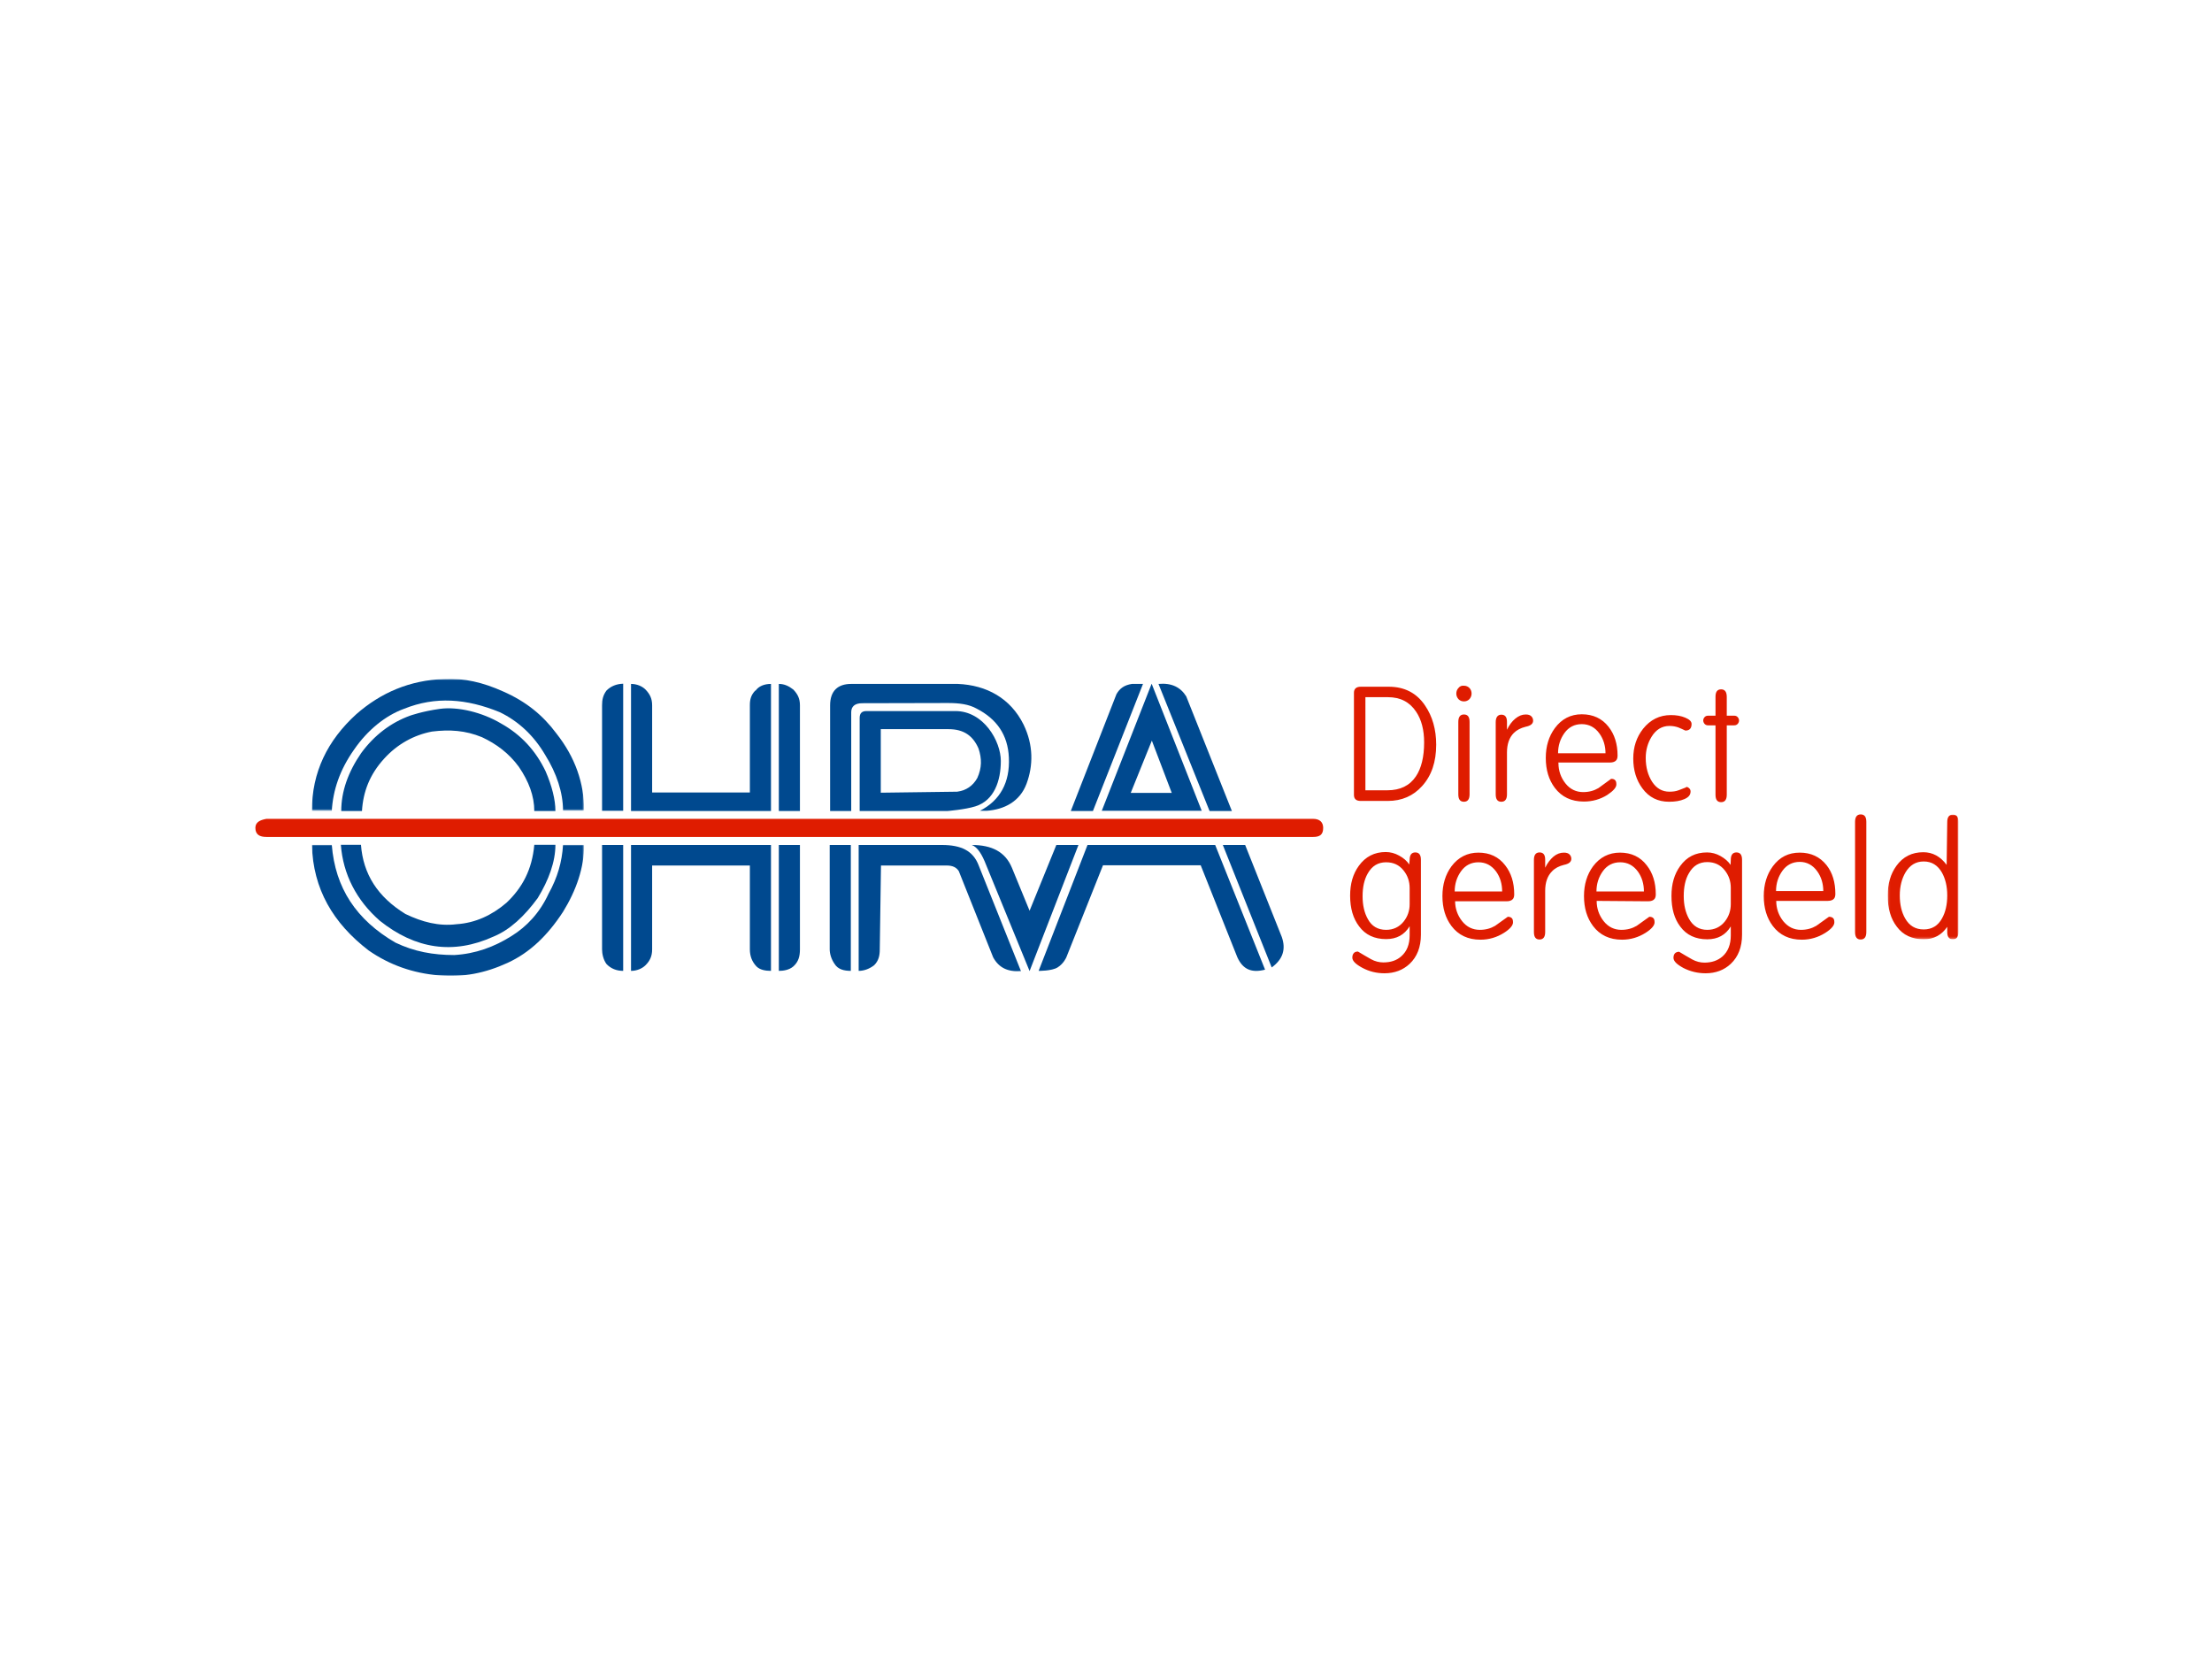 <?xml version="1.0" encoding="utf-8"?>
<!-- Generator: Adobe Illustrator 21.1.0, SVG Export Plug-In . SVG Version: 6.00 Build 0)  -->
<svg version="1.1" id="Laag_1" xmlns="http://www.w3.org/2000/svg" xmlns:xlink="http://www.w3.org/1999/xlink" x="0px" y="0px"
	 viewBox="0 0 1100 825" style="enable-background:new 0 0 1100 825;" xml:space="preserve">
<style type="text/css">
	.st0{fill:#FFFFFF;}
	.st1{fill:#00498F;}
	.st2{fill:#DF1C00;}
	.st3{filter:url(#Adobe_OpacityMaskFilter);}
	.st4{mask:url(#b_2_);fill:#00498F;}
	.st5{filter:url(#Adobe_OpacityMaskFilter_1_);}
	.st6{mask:url(#d_2_);fill:#00498F;}
	.st7{filter:url(#Adobe_OpacityMaskFilter_2_);}
	.st8{mask:url(#f_2_);fill:#DF1C00;}
</style>
<g>
	<rect class="st0" width="1100" height="825"/>
</g>
<g>
	<path class="st1" d="M589.9,346.3c-2.8-4.5-7.2-6.8-13.8-6.2l25.4,63.2h11.1C612.6,403.2,589.9,346.3,589.9,346.3z M562.9,340.1
		c-3.9,0.6-6.1,2.3-7.7,5.1l-22.7,58.1h11l24.9-63.2L562.9,340.1L562.9,340.1z M536.3,420.2h-11L512,452.9l-8.8-21.4
		c-3.3-7.9-10-11.3-19.9-11.3c2.8,1.1,5,4.5,7.2,10.2l21.5,52.5L536.3,420.2L536.3,420.2z M619.2,420.2h-11.1l24.3,60.9
		c5.5-4,7.2-9,5-15.2L619.2,420.2L619.2,420.2z M604.3,420.2h-63.5l-24.3,62.6c0,0,6.5,0.1,9.4-1.7c3.1-1.9,4.4-5.1,4.4-5.1
		l18.2-45.7h48.6l18.2,45.7c2.8,6.2,7.2,7.9,13.8,6.2L604.3,420.2L604.3,420.2z M572.8,368.3l9.9,26h-20.4L572.8,368.3z
		 M547.9,403.2h49.7l-24.9-63.2L547.9,403.2z"/>
	<path class="st2" d="M658,411.7c0-2.8-1.7-4.5-5-4.5H132.5c-3.3,0.6-5.5,1.7-5.5,4.5c0,3.4,2.2,4.5,5.5,4.5H653
		C656.3,416.2,658,415.1,658,411.7"/>
	<g transform="translate(984.794 .048)">
		<defs>
			<filter id="Adobe_OpacityMaskFilter" filterUnits="userSpaceOnUse" x="-829.7" y="337.7" width="135.4" height="65.6">
				<feColorMatrix  type="matrix" values="1 0 0 0 0  0 1 0 0 0  0 0 1 0 0  0 0 0 1 0"/>
			</filter>
		</defs>
		<mask maskUnits="userSpaceOnUse" x="-829.7" y="337.7" width="135.4" height="65.6" id="b_2_">
			<g class="st3">
				<path id="a_2_" class="st0" d="M-694.3,337.7h-135.4v65.5h135.4V337.7z"/>
			</g>
		</mask>
		<path class="st4" d="M-829.7,403.2h9.9c0.6-10.2,3.9-20.3,11.1-30.5c6.6-9.6,15.5-16.9,24.9-20.3c15.5-6.2,30.9-5.1,47.5,1.7
			c9.4,4.5,17.1,11.8,22.7,21.4c5.6,9,8.8,18.6,8.8,27.6h10.5c0-13.6-4.4-26.5-13.8-38.4c-6.7-9-14.9-15.8-26.5-20.9
			c-10-4.5-19.4-6.7-29.3-6.2c-17.1,0.6-31.5,6.8-43.7,17.5C-822,368.2-829.7,384-829.7,403.2"/>
	</g>
	<g transform="translate(984.794 20.53)">
		<defs>
			<filter id="Adobe_OpacityMaskFilter_1_" filterUnits="userSpaceOnUse" x="-829.7" y="399.6" width="135.4" height="65.2">
				<feColorMatrix  type="matrix" values="1 0 0 0 0  0 1 0 0 0  0 0 1 0 0  0 0 0 1 0"/>
			</filter>
		</defs>
		<mask maskUnits="userSpaceOnUse" x="-829.7" y="399.6" width="135.4" height="65.2" id="d_2_">
			<g class="st5">
				<path id="c_2_" class="st0" d="M-829.7,464.8h135.4v-65.2h-135.4V464.8z"/>
			</g>
		</mask>
		<path class="st6" d="M-819.8,399.6h-9.9c0.6,22,10.5,38.9,28.2,52.5c10.5,7.3,22.1,11.3,34.8,12.4c12.2,1.1,23.2-1.1,34.3-6.2
			c11.1-5.1,19.9-13.6,27.6-25.4c6.6-10.7,10.5-22,10.5-33.3h-10.5c-0.5,8.5-2.8,16.4-7.2,24.3c-4.4,9.6-11,16.4-18.2,20.9
			c-8.8,5.6-18.2,9-28.7,9.6c-10.5,0-19.9-1.7-29.3-6.2C-807.6,436.9-818.1,421.1-819.8,399.6"/>
	</g>
	<path class="st1" d="M191,377.3c6.6-7.3,14.9-11.8,23.8-13.5c8.8-1.1,16.6-0.6,24.9,2.8c7.2,3.4,13.3,7.9,18.3,14.7
		c5,7.3,7.7,14.6,7.7,22h10.5c0-5.6-1.7-12.4-4.9-19.8c-4.9-10.2-12.1-18.1-22.1-23.7c-9.4-5.6-21.5-8.5-30.4-7.3
		c-8.8,1.2-14.9,3.4-14.9,3.4c-9.4,3.4-17.7,9.6-24.3,18.6c-6.6,9.6-9.9,19.2-9.9,28.8H180C180.6,393.6,183.9,385.1,191,377.3
		 M276.2,420.1h-10.5c-1.1,12.4-6,21.4-13.8,28.8c-7.2,6.2-15.5,10.1-24.9,10.7c-8.8,1.1-17.1-1.1-25.4-5.1
		c-13.8-8.5-21-19.8-22.1-34.4h-10c1.1,14.6,7.7,27.6,19.4,37.8c17.7,14.1,36.5,16.9,56.4,7.9c8.3-3.4,15.5-10.2,22.1-19.2
		c5.5-9,8.8-18.1,8.8-26.5 M375.7,343.3c-2.2,2.2-2.8,4.5-2.8,7.3v43.5h-48.6v-43.3c0-3.4-1.1-5.6-3.3-7.9c-1.7-1.7-4.4-2.8-7.2-2.8
		v63.2h69.6v-63.2c-3.3,0-6.1,1.1-7.7,3.4 M397.8,350.8c0-3.4-1.1-5.6-3.3-7.9c-2.2-1.7-4.4-2.8-7.2-2.8v63.2h10.5V350.8z
		 M301.6,343.4c-1.7,2.3-2.2,4.5-2.2,7.3v52.5h10.5v-63.2C306.6,340.1,303.8,341.2,301.6,343.4 M309.9,420.2h-10.5v51.9
		c0,2.2,0.6,5.1,2.2,7.3c2.2,2.3,5,3.4,8.3,3.4L309.9,420.2L309.9,420.2z M397.8,420.2h-10.5v62.6c2.2,0,5.1-0.4,7.2-2.2
		c2.6-2.3,3.3-5.1,3.3-8.5C397.8,472.1,397.8,420.2,397.8,420.2z M383.4,420.2h-69.6v62.6c2.8,0,5.5-1.1,7.2-2.8
		c2.2-2.2,3.3-4.5,3.3-7.9v-41.7h48.6v41.7c0,3.4,1.1,6.2,3.3,8.5c1.7,1.7,4.4,2.2,7.2,2.2L383.4,420.2L383.4,420.2z M471.3,349.6
		c5.7,0,10.5,0.6,14.4,2.8c9.9,5.1,15.5,13,16,24.3c0.6,12.4-4.4,21.4-14.4,26.5h3.3c8.8-0.6,16.6-4.6,19.9-13.5
		c3.3-8.9,3.5-19.1-1.5-29.4c-6.5-13.1-18.4-19.6-32.7-20.2h-53c-6.6,0-10.5,3.4-10.5,10.7v52.5h10.5v-49.1c0-2.8,1.7-4.5,5.5-4.5
		L471.3,349.6L471.3,349.6z"/>
	<path class="st1" d="M438,394.2v-31.6h33.7c7.7,0,12.2,3.4,14.9,9.6c1.7,5.1,1.7,9.6-0.6,14.7c-2.2,3.9-5.5,6.2-10,6.8L438,394.2
		L438,394.2z M427.5,357v46.3h43.7c0,0,8.7-0.7,13.8-2.3c9.4-2.9,12.7-12.7,12.7-22.6c0-9.8-8.5-24.8-22.6-24.8h-44.2
		C428.6,353.6,427.5,354.7,427.5,357L427.5,357z M423.1,420.2h-10.5v51.9c0,2.2,0.8,4.9,2.4,7.2c1.7,2.8,4.8,3.5,8.1,3.5V420.2z
		 M468.4,420.2h-41.4v62.6c2.8,0,5.5-1.1,7.7-2.8c2.2-2.2,2.8-4.7,2.8-7.9l0.6-41.7h32.6c3.3,0,5,1.1,6.1,2.8l17.1,42.9
		c2.8,5.1,7.2,7.3,13.8,6.8l-21-52.5C483.9,423,477.9,420.2,468.4,420.2"/>
	<path class="st2" d="M679,393h10.9c6.4,0,11.1-2.3,14.2-6.9c2.7-4,4.1-9.7,4.1-16.9c0-6.2-1.3-11.3-4-15.3c-3.2-4.8-7.8-7.2-14-7.2
		h-11.2L679,393L679,393z M673.3,344.5c0-2,1.2-3,3.4-3h13.9c7.8,0,13.9,3.1,18.1,9.4c3.6,5.3,5.5,11.8,5.5,19.4
		c0,8.6-2.3,15.4-7,20.6c-4.4,4.9-10.1,7.4-17.1,7.4h-13.4c-2.3,0-3.4-1-3.4-3L673.3,344.5L673.3,344.5z M730.8,395
		c0,2.4-0.9,3.7-2.8,3.7s-2.8-1.2-2.8-3.7v-36c0-2.4,0.9-3.7,2.8-3.7c1.9,0,2.8,1.2,2.8,3.7L730.8,395L730.8,395z M728,341
		c1.1,0,2,0.4,2.7,1.1c0.7,0.7,1.1,1.7,1.1,2.8s-0.4,2-1.1,2.8c-0.7,0.7-1.6,1.1-2.7,1.1c-1.1,0-2-0.4-2.7-1.1
		c-0.7-0.8-1.1-1.7-1.1-2.8c0-1.1,0.4-2.1,1.1-2.8C726,341.2,726.9,340.9,728,341L728,341z M749.4,395c0,2.4-0.9,3.7-2.8,3.7
		c-1.9,0-2.8-1.2-2.8-3.7v-35.9c0-2.4,1-3.7,2.8-3.7c1.9,0,2.8,1.2,2.8,3.6v3.9c1.1-2.3,2.5-4.2,4.1-5.5c1.7-1.4,3.4-2.1,5.2-2.1
		c1.3,0,2.2,0.3,2.8,0.9c0.6,0.6,0.9,1.3,0.9,2.2c0,1.5-1.2,2.5-3.7,3c-2.4,0.6-4.4,1.6-5.9,3.1c-2.3,2.3-3.4,5.6-3.4,9.7v20.6
		L749.4,395z M798.4,374.7c0-3.8-1-7.1-3-9.9c-2.2-3.1-5.2-4.7-8.8-4.7c-3.6,0-6.5,1.5-8.6,4.4c-2.1,2.9-3.2,6.3-3.2,10.1H798.4z
		 M775,379.5c0,3.8,1.2,7.2,3.5,10.1c2.3,2.9,5.3,4.3,8.8,4.3c2.9,0,5.4-0.7,7.6-2l6.3-4.6c0.9,0,1.5,0.2,1.9,0.6
		c0.5,0.4,0.7,1.1,0.7,2.2c0,1.5-1.5,3.2-4.5,5.2c-3.5,2.2-7.4,3.3-11.7,3.3c-6.2,0-11-2.3-14.4-6.8c-3-4-4.5-8.9-4.5-14.9
		c0-5.8,1.5-10.7,4.5-14.8c3.4-4.6,7.9-6.9,13.4-6.9c5.6,0,10.1,2.1,13.3,6.2c3,3.8,4.5,8.6,4.5,14.3c0,1-0.2,1.8-0.6,2.3
		c-0.6,0.8-1.7,1.2-3.2,1.2h-25.7L775,379.5z M838.4,391.3c0.6,0,1.1,0.2,1.6,0.7c0.5,0.4,0.7,1,0.7,1.6c0,1.7-1,2.9-3.1,3.8
		c-2.1,0.9-4.6,1.3-7.6,1.3c-5.6,0-10-2.2-13.3-6.7c-3-4.1-4.5-9-4.5-14.8c0-5.7,1.6-10.6,4.9-14.8c3.6-4.5,8.2-6.8,13.8-6.8
		c2.7,0,5.1,0.4,7.2,1.3c2.1,0.9,3.1,1.9,3.1,3.1c0,1-0.2,1.8-0.7,2.4c-0.5,0.6-1.3,0.9-2.4,0.9c-1.2-0.6-2.4-1.1-3.6-1.6
		c-1.2-0.4-2.6-0.7-4.3-0.7c-3.7,0-6.7,1.8-8.9,5.4c-1.9,3.1-2.9,6.6-2.9,10.5c0,4.7,1.1,8.6,3.2,11.9c2.2,3.3,5,4.9,8.6,4.9
		c1.7,0,3.2-0.2,4.5-0.7l3.9-1.5 M858.7,395.2c0,2.4-0.9,3.7-2.8,3.7c-1.9,0-2.8-1.2-2.8-3.7v-34.5h-3.7c-0.8,0-1.4-0.3-1.8-0.8
		c-0.4-0.5-0.6-1.1-0.6-1.6c0-0.6,0.2-1.1,0.6-1.6c0.4-0.5,1-0.8,1.8-0.8h3.7v-9.4c0-2.5,0.9-3.7,2.8-3.7c1.9,0,2.8,1.3,2.8,3.8v9.3
		h3.7c0.8,0,1.4,0.3,1.8,0.8c0.4,0.5,0.6,1,0.6,1.6c0,0.6-0.2,1.1-0.6,1.6c-0.4,0.5-1,0.8-1.8,0.8h-3.7v34.4L858.7,395.2z
		 M689.3,462.4c3.6,0,6.5-1.4,8.7-4.1c2-2.5,3-5.4,3-8.6v-8.1c0-3.3-1-6.2-3-8.7c-2.2-2.8-5.1-4.1-8.7-4.1c-4,0-7,1.8-9.1,5.5
		c-1.8,3.1-2.6,6.9-2.6,11.4c0,4.5,0.9,8.3,2.6,11.3C682.1,460.6,685.2,462.4,689.3,462.4L689.3,462.4z M701,427.6
		c0-2.4,0.9-3.7,2.8-3.7c1.9,0,2.8,1.2,2.8,3.7v37.2c0,6.2-1.9,11-5.6,14.5c-3.3,3.1-7.5,4.7-12.5,4.7c-4,0-7.6-0.9-11-2.7
		c-3.3-1.8-5-3.4-5-5.1c0-0.9,0.2-1.6,0.7-2.2c0.5-0.6,1.2-0.8,2.1-0.8c2.3,1.4,4.4,2.6,6.5,3.8c2,1.1,4.1,1.6,6.1,1.6
		c3.7,0,6.7-1,9-3.1c2.7-2.4,4.1-5.8,4.1-10.4v-4.5c-2.6,4.3-6.5,6.4-11.7,6.4c-5.8,0-10.3-2.1-13.4-6.3c-3-3.9-4.5-9-4.5-15.3
		c0-5.9,1.4-10.8,4.3-14.8c3.3-4.6,7.8-6.9,13.4-6.9c2.3,0,4.6,0.6,6.7,1.8c2.2,1.2,3.8,2.6,5,4.4L701,427.6L701,427.6z M747,443.3
		c0-3.8-1-7.1-3-9.9c-2.3-3.1-5.2-4.6-8.8-4.6c-3.6,0-6.5,1.5-8.6,4.4c-2.1,2.9-3.2,6.3-3.2,10.1L747,443.3L747,443.3z M723.6,448
		c0,3.8,1.2,7.2,3.5,10.1c2.3,2.9,5.3,4.3,8.8,4.3c2.9,0,5.4-0.7,7.6-2c2.1-1.5,4.2-3,6.3-4.5c0.8,0,1.5,0.2,1.9,0.6
		c0.5,0.4,0.7,1.1,0.7,2.2c0,1.5-1.5,3.3-4.5,5.2c-3.5,2.2-7.4,3.4-11.7,3.4c-6.2,0-11-2.3-14.4-6.8c-3-4-4.5-8.9-4.5-14.9
		c0-5.8,1.5-10.7,4.5-14.8c3.4-4.5,7.9-6.8,13.4-6.8c5.6,0,10.1,2.1,13.3,6.3c3,3.8,4.5,8.6,4.5,14.4c0,1-0.2,1.8-0.6,2.3
		c-0.6,0.8-1.7,1.2-3.2,1.2h-25.9L723.6,448z M768.4,463.5c0,2.4-0.9,3.7-2.8,3.7c-1.9,0-2.8-1.2-2.8-3.7v-35.9
		c0-2.4,0.9-3.7,2.8-3.7c1.9,0,2.8,1.2,2.8,3.6v4c1.1-2.3,2.5-4.1,4.1-5.5c1.7-1.4,3.4-2,5.2-2c1.3,0,2.2,0.3,2.8,0.9
		c0.6,0.6,0.9,1.3,0.9,2.2c0,1.5-1.2,2.5-3.7,3c-2.4,0.6-4.4,1.6-5.9,3.2c-2.3,2.3-3.4,5.6-3.4,9.7L768.4,463.5L768.4,463.5z
		 M817.5,443.3c0-3.8-1-7.1-3-9.9c-2.3-3.1-5.2-4.6-8.8-4.6c-3.6,0-6.5,1.5-8.6,4.4c-2.1,2.9-3.2,6.3-3.2,10.1L817.5,443.3
		L817.5,443.3z M794,448c0,3.8,1.2,7.2,3.5,10.1c2.3,2.9,5.3,4.3,8.8,4.3c2.9,0,5.4-0.7,7.6-2c2.1-1.5,4.2-3,6.3-4.5
		c0.8,0,1.5,0.2,1.9,0.6c0.5,0.4,0.7,1.1,0.7,2.2c0,1.5-1.5,3.3-4.5,5.2c-3.5,2.2-7.4,3.4-11.7,3.4c-6.2,0-11-2.3-14.4-6.8
		c-3-4-4.5-8.9-4.5-14.9c0-5.8,1.5-10.7,4.5-14.8c3.4-4.5,7.9-6.8,13.4-6.8c5.6,0,10.1,2.1,13.3,6.3c3,3.8,4.5,8.6,4.5,14.4
		c0,1-0.2,1.8-0.6,2.3c-0.6,0.8-1.7,1.2-3.2,1.2L794,448L794,448z M849,462.4c3.6,0,6.5-1.4,8.7-4.1c2-2.5,3-5.4,3-8.7v-8.1
		c0-3.3-1-6.2-3-8.7c-2.2-2.8-5.2-4.1-8.7-4.1c-4,0-7,1.8-9.1,5.5c-1.8,3-2.6,6.9-2.6,11.4c0,4.5,0.9,8.2,2.6,11.3
		C841.9,460.5,844.9,462.4,849,462.4L849,462.4z M860.7,427.6c0-2.4,0.9-3.7,2.8-3.7s2.8,1.2,2.8,3.7v37.2c0,6.2-1.9,11-5.6,14.5
		c-3.3,3.1-7.5,4.7-12.5,4.7c-4,0-7.6-0.9-11-2.6c-3.3-1.8-5-3.4-5-5.1c0-0.9,0.2-1.6,0.7-2.2c0.5-0.5,1.2-0.8,2.1-0.8
		c2.3,1.4,4.4,2.6,6.5,3.8c2,1.1,4.1,1.6,6.1,1.6c3.6,0,6.6-1,9-3.1c2.7-2.4,4.1-5.9,4.1-10.4v-4.5c-2.6,4.3-6.5,6.4-11.7,6.4
		c-5.8,0-10.3-2.1-13.4-6.3c-3-3.9-4.4-9-4.4-15.3c0-5.9,1.4-10.8,4.3-14.8c3.3-4.6,7.7-6.8,13.4-6.8c2.3,0,4.6,0.6,6.7,1.8
		c2.1,1.2,3.8,2.6,5,4.4L860.7,427.6L860.7,427.6z M906.7,443.2c0-3.8-1-7.1-3-9.9c-2.2-3.1-5.2-4.7-8.7-4.7c-3.6,0-6.5,1.5-8.6,4.4
		c-2.1,2.9-3.2,6.3-3.2,10.1H906.7L906.7,443.2z M883.3,448c0,3.8,1.2,7.2,3.5,10.1c2.4,2.9,5.3,4.3,8.8,4.3c2.9,0,5.4-0.7,7.6-2
		c2.1-1.5,4.2-3,6.3-4.5c0.9,0,1.5,0.2,2,0.6c0.5,0.4,0.7,1.1,0.7,2.2c0,1.5-1.5,3.3-4.5,5.2c-3.5,2.2-7.4,3.4-11.7,3.4
		c-6.2,0-11-2.3-14.4-6.8c-3-4-4.5-8.9-4.5-14.9c0-5.8,1.5-10.7,4.5-14.8c3.4-4.6,7.8-6.8,13.4-6.8c5.6,0,10,2.1,13.3,6.2
		c3,3.8,4.4,8.6,4.4,14.3c0,1-0.2,1.8-0.6,2.3c-0.6,0.8-1.7,1.2-3.2,1.2L883.3,448L883.3,448z M928.1,463.5c0,2.4-0.9,3.7-2.8,3.7
		s-2.8-1.2-2.8-3.7v-54.8c0-2.4,0.9-3.7,2.8-3.7c1.9,0,2.8,1.2,2.8,3.7v54.6L928.1,463.5z"/>
	<g transform="translate(1177.94 16.896)">
		<defs>
			<filter id="Adobe_OpacityMaskFilter_2_" filterUnits="userSpaceOnUse" x="-239.2" y="388.2" width="35.2" height="61.9">
				<feColorMatrix  type="matrix" values="1 0 0 0 0  0 1 0 0 0  0 0 1 0 0  0 0 0 1 0"/>
			</filter>
		</defs>
		<mask maskUnits="userSpaceOnUse" x="-239.2" y="388.2" width="35.2" height="61.9" id="f_2_">
			<g class="st7">
				<path id="e_2_" class="st0" d="M-203.9,450.1v-61.9h-35.2v61.9H-203.9z"/>
			</g>
		</mask>
		<path class="st8" d="M-221.3,445.3c4,0,7.1-1.8,9.1-5.5c1.7-3,2.6-6.8,2.6-11.4c0-4.5-0.9-8.2-2.6-11.3c-2.1-3.7-5.1-5.6-9.1-5.6
			c-3.9,0-6.9,1.8-9.1,5.5c-1.8,3.1-2.8,6.9-2.8,11.4c0,4.5,0.9,8.3,2.6,11.3C-228.5,443.5-225.4,445.3-221.3,445.3L-221.3,445.3z
			 M-209.6,391.9c0-2.4,0.9-3.7,2.8-3.7c1.9,0,2.8,1.2,2.8,3.7v54.6c0,2.4-0.9,3.7-2.8,3.7c-1.9,0-2.8-1.2-2.8-3.6v-2.6
			c-2.8,4.1-6.7,6.2-11.7,6.2c-5.8,0-10.3-2.1-13.4-6.3c-3-3.9-4.5-9-4.5-15.4c0-5.9,1.4-10.8,4.3-14.8c3.3-4.6,7.8-6.8,13.4-6.8
			c4.6,0,8.5,2.1,11.6,6.3L-209.6,391.9L-209.6,391.9z"/>
	</g>
</g>
</svg>
